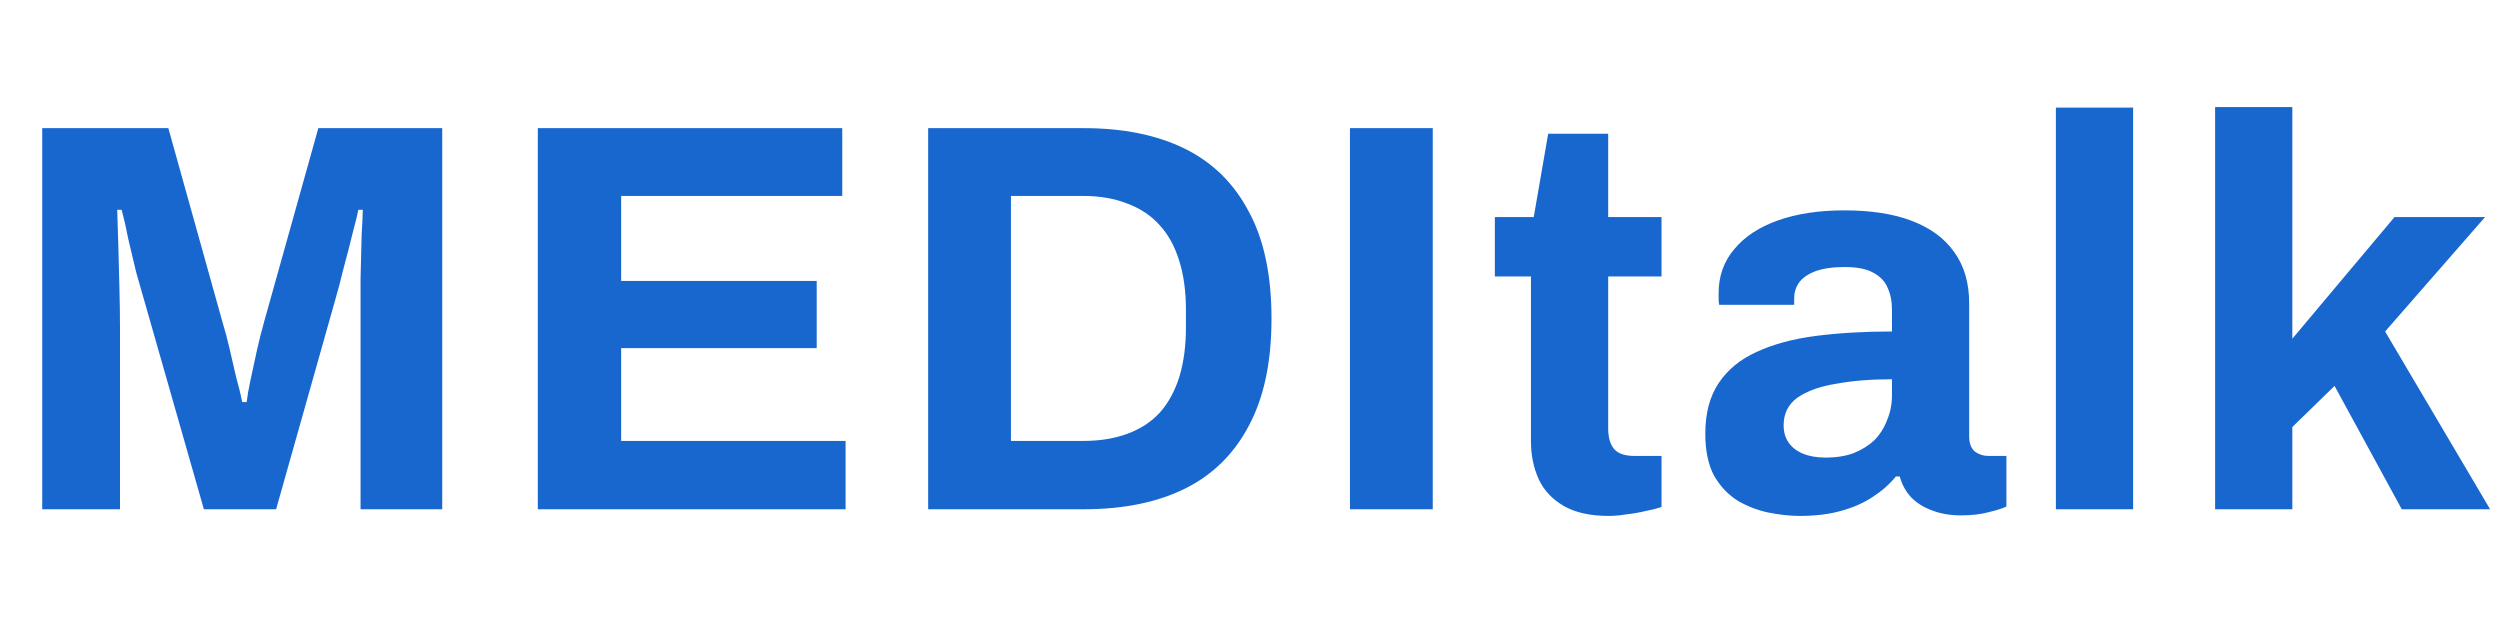 <svg width="135" height="34" viewBox="0 0 135 34" fill="none" xmlns="http://www.w3.org/2000/svg">
<path d="M2.28 27.5V6.92H9.09L12.03 17.45C12.15 17.83 12.27 18.28 12.39 18.8C12.51 19.32 12.63 19.84 12.75 20.36C12.89 20.86 13 21.31 13.08 21.71H13.32C13.36 21.37 13.43 20.97 13.53 20.51C13.63 20.03 13.74 19.52 13.86 18.98C13.98 18.44 14.11 17.92 14.25 17.42L17.19 6.92H23.88V27.5H19.47V17.75C19.47 16.85 19.47 15.95 19.47 15.05C19.49 14.13 19.51 13.33 19.53 12.65C19.57 11.97 19.59 11.53 19.59 11.33H19.35C19.31 11.55 19.21 11.96 19.05 12.56C18.91 13.14 18.75 13.76 18.57 14.42C18.41 15.08 18.26 15.65 18.12 16.13L14.91 27.5H11.01L7.77 16.16C7.65 15.74 7.51 15.25 7.35 14.69C7.21 14.11 7.07 13.52 6.93 12.92C6.81 12.3 6.69 11.77 6.57 11.33H6.33C6.35 11.87 6.37 12.52 6.39 13.28C6.41 14.02 6.43 14.79 6.45 15.59C6.47 16.37 6.48 17.09 6.48 17.75V27.5H2.28ZM29.042 27.5V6.92H45.482V10.58H33.542V15.17H44.102V18.8H33.542V23.81H45.662V27.5H29.042ZM50.121 27.5V6.92H58.521C60.661 6.92 62.481 7.29 63.981 8.03C65.481 8.77 66.631 9.9 67.431 11.42C68.251 12.92 68.661 14.85 68.661 17.21C68.661 19.55 68.251 21.48 67.431 23C66.631 24.52 65.481 25.65 63.981 26.39C62.481 27.13 60.661 27.5 58.521 27.5H50.121ZM54.591 23.81H58.491C59.391 23.81 60.191 23.68 60.891 23.42C61.591 23.16 62.171 22.78 62.631 22.28C63.091 21.76 63.441 21.12 63.681 20.36C63.921 19.58 64.041 18.68 64.041 17.66V16.76C64.041 15.74 63.921 14.85 63.681 14.09C63.441 13.31 63.091 12.67 62.631 12.17C62.171 11.65 61.591 11.26 60.891 11C60.191 10.72 59.391 10.58 58.491 10.58H54.591V23.81ZM72.898 27.5V6.92H77.368V27.5H72.898ZM86.872 27.86C85.872 27.86 85.062 27.68 84.442 27.32C83.822 26.96 83.372 26.48 83.092 25.88C82.812 25.26 82.672 24.58 82.672 23.84V14.93H80.722V11.72H82.822L83.602 7.22H86.842V11.72H89.722V14.93H86.842V23.15C86.842 23.63 86.952 24 87.172 24.26C87.392 24.5 87.752 24.62 88.252 24.62H89.722V27.38C89.482 27.46 89.202 27.53 88.882 27.59C88.562 27.67 88.222 27.73 87.862 27.77C87.502 27.83 87.172 27.86 86.872 27.86ZM97.186 27.86C96.666 27.86 96.106 27.8 95.506 27.68C94.926 27.56 94.376 27.35 93.856 27.05C93.336 26.73 92.906 26.28 92.566 25.7C92.246 25.1 92.086 24.34 92.086 23.42C92.086 22.32 92.326 21.41 92.806 20.69C93.286 19.97 93.966 19.41 94.846 19.01C95.746 18.59 96.816 18.3 98.056 18.14C99.296 17.98 100.666 17.9 102.166 17.9V16.73C102.166 16.27 102.086 15.87 101.926 15.53C101.786 15.19 101.526 14.92 101.146 14.72C100.786 14.52 100.276 14.42 99.616 14.42C98.956 14.42 98.416 14.5 97.996 14.66C97.596 14.82 97.306 15.03 97.126 15.29C96.966 15.53 96.886 15.8 96.886 16.1V16.46H92.836C92.816 16.36 92.806 16.27 92.806 16.19C92.806 16.09 92.806 15.97 92.806 15.83C92.806 14.91 93.086 14.12 93.646 13.46C94.206 12.78 94.996 12.26 96.016 11.9C97.036 11.54 98.226 11.36 99.586 11.36C101.046 11.36 102.266 11.55 103.246 11.93C104.246 12.31 105.006 12.87 105.526 13.61C106.066 14.35 106.336 15.28 106.336 16.4V23.57C106.336 23.93 106.436 24.2 106.636 24.38C106.856 24.54 107.096 24.62 107.356 24.62H108.346V27.35C108.146 27.45 107.836 27.55 107.416 27.65C106.996 27.77 106.486 27.83 105.886 27.83C105.306 27.83 104.786 27.74 104.326 27.56C103.886 27.4 103.516 27.17 103.216 26.87C102.916 26.55 102.706 26.17 102.586 25.73H102.376C102.036 26.15 101.616 26.52 101.116 26.84C100.636 27.16 100.066 27.41 99.406 27.59C98.766 27.77 98.026 27.86 97.186 27.86ZM98.596 24.71C99.156 24.71 99.656 24.63 100.096 24.47C100.536 24.29 100.906 24.06 101.206 23.78C101.506 23.48 101.736 23.12 101.896 22.7C102.076 22.28 102.166 21.83 102.166 21.35V20.48C101.046 20.48 100.046 20.56 99.166 20.72C98.286 20.86 97.586 21.11 97.066 21.47C96.566 21.83 96.316 22.33 96.316 22.97C96.316 23.33 96.406 23.64 96.586 23.9C96.766 24.16 97.026 24.36 97.366 24.5C97.706 24.64 98.116 24.71 98.596 24.71ZM111.018 27.5V5.81H115.188V27.5H111.018ZM119.616 27.5V5.78H123.786V18.29L129.306 11.72H134.196L128.796 17.9L134.466 27.5H129.696L126.066 20.84L123.786 23.06V27.5H119.616Z" fill="#1767CF"/>
</svg>
